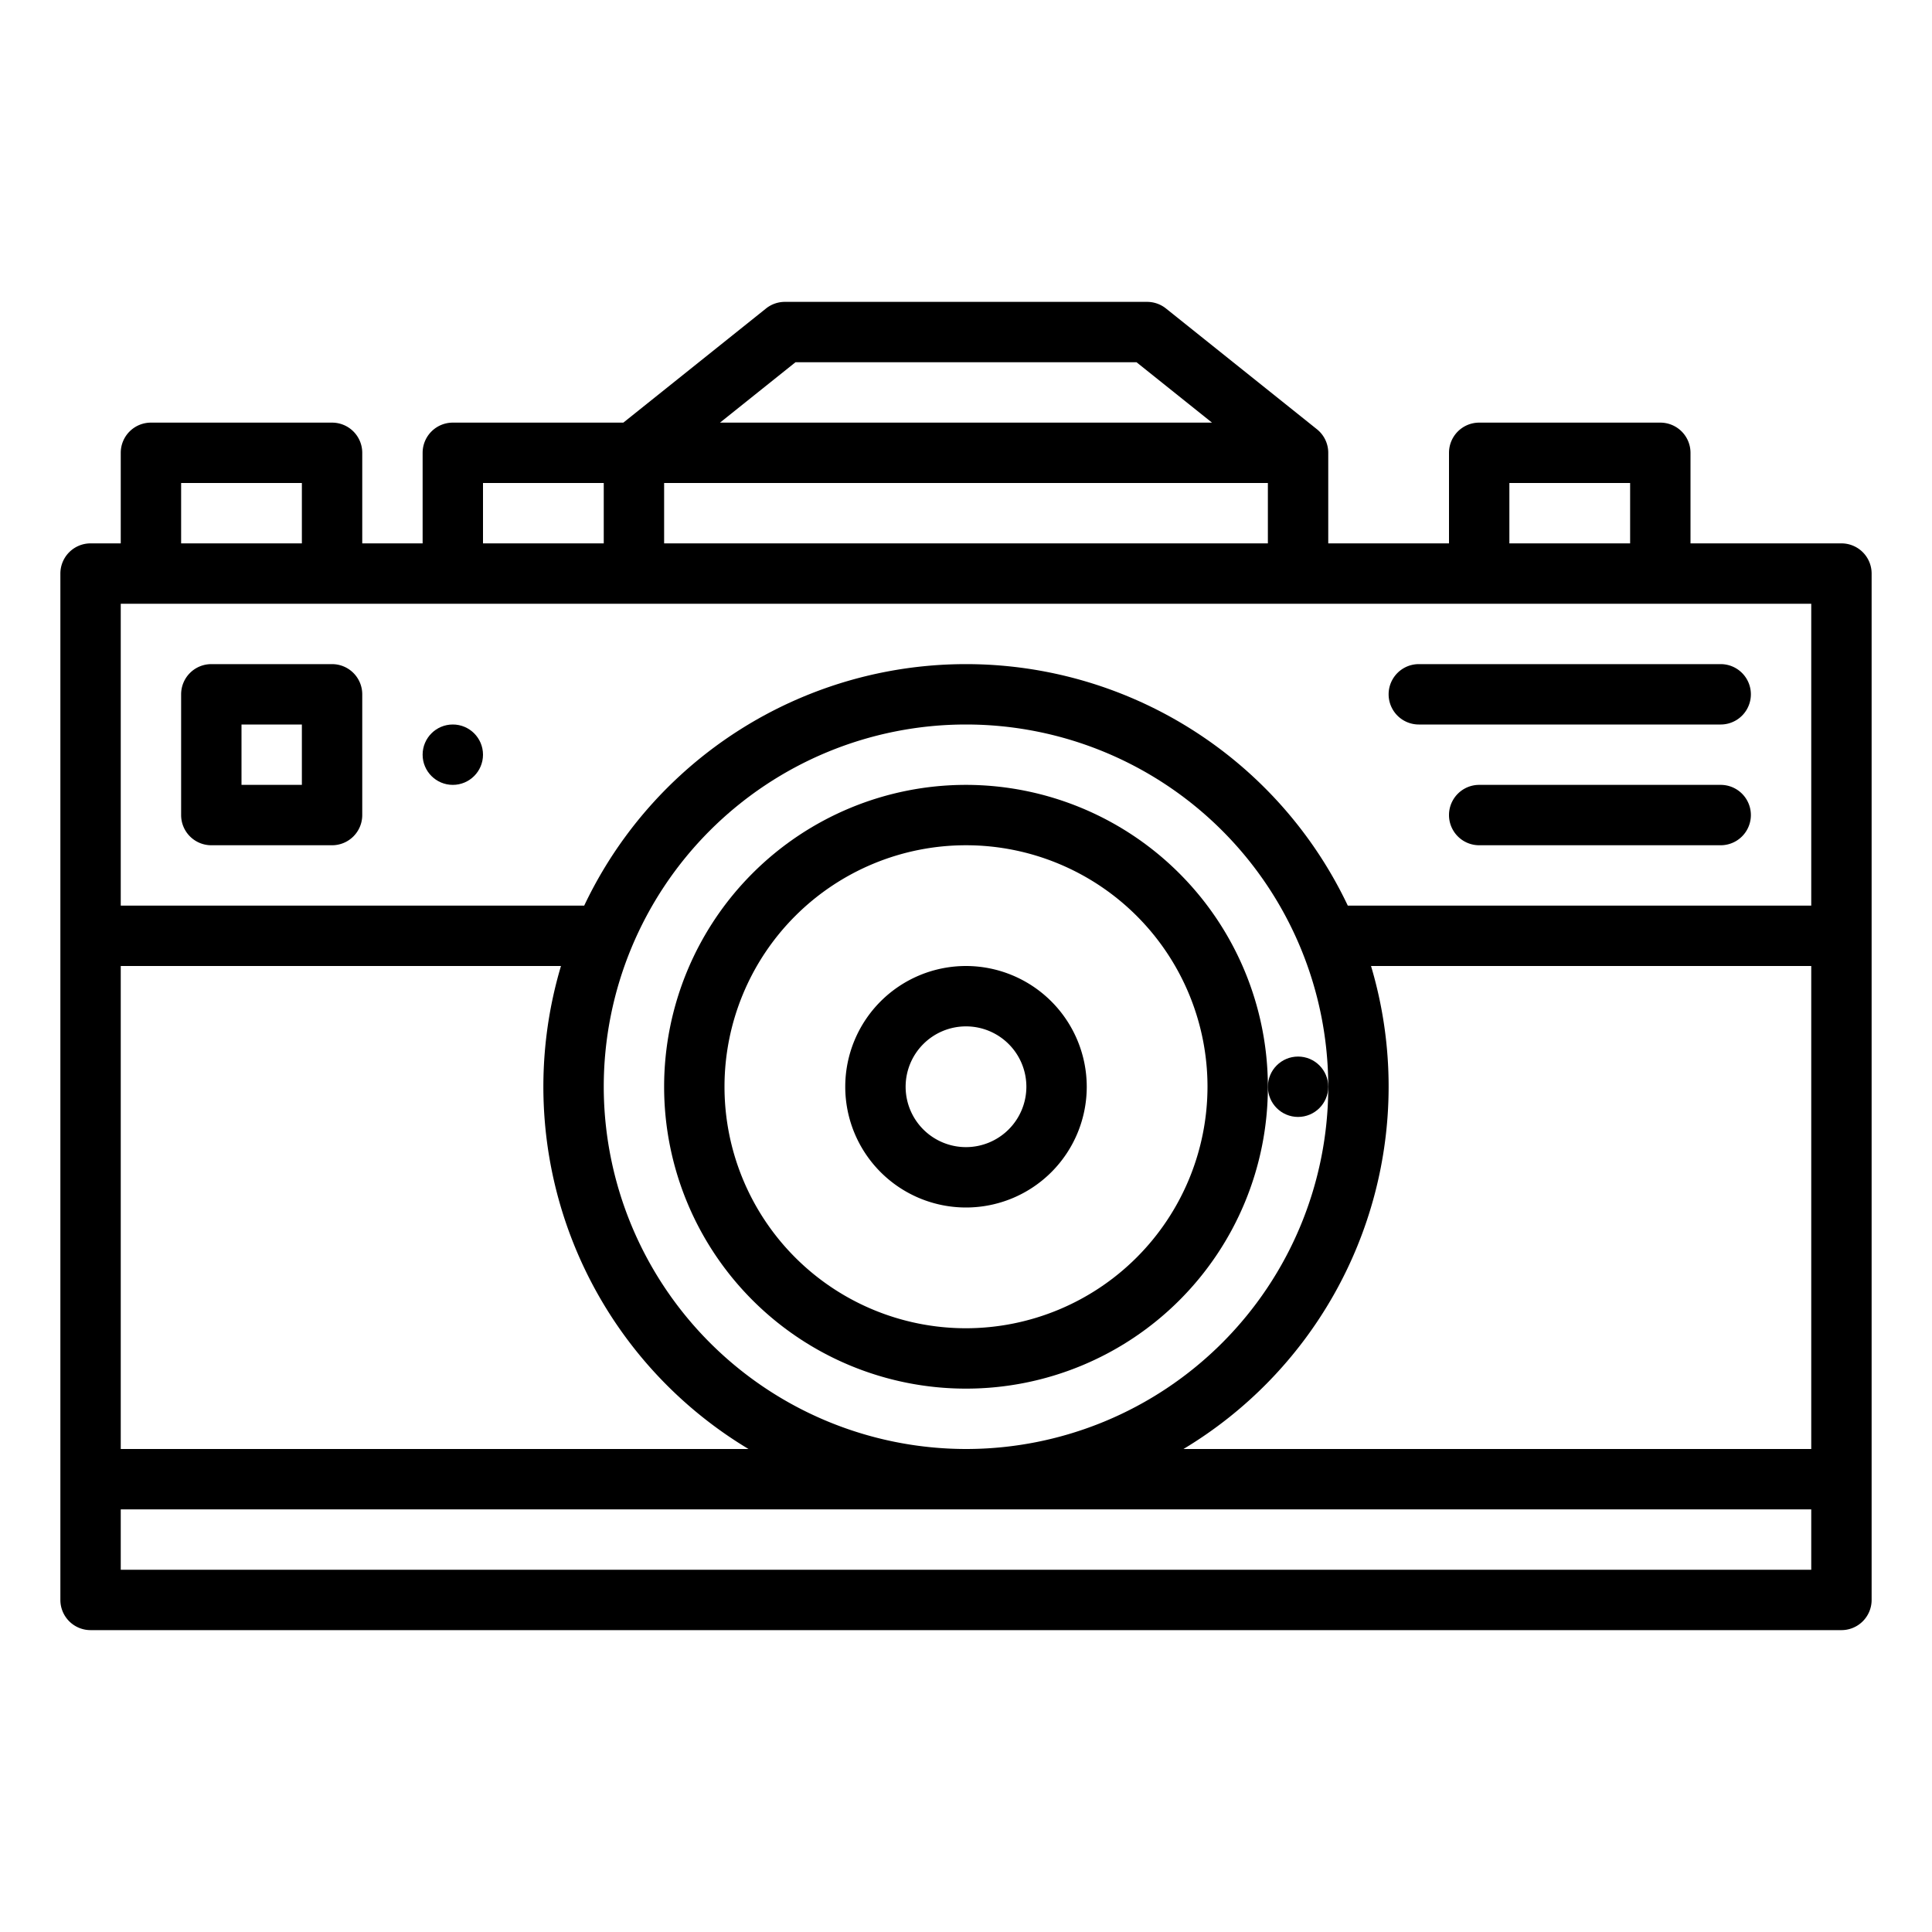 <?xml version="1.0" encoding="UTF-8"?> <svg xmlns="http://www.w3.org/2000/svg" id="Outline" viewBox="0 0 512 512" width="512" height="512"><path d="M488,144H448V120a8,8,0,0,0-8-8H392a8,8,0,0,0-8,8v24H352V120a7.98,7.98,0,0,0-3-6.243l0,0-40-32A8,8,0,0,0,304,80H208a8,8,0,0,0-5,1.753L165.194,112H120a8,8,0,0,0-8,8v24H96V120a8,8,0,0,0-8-8H40a8,8,0,0,0-8,8v24H24a8,8,0,0,0-8,8V424a8,8,0,0,0,8,8H488a8,8,0,0,0,8-8V152A8,8,0,0,0,488,144Zm-88-16h32v16H400ZM176,144V128H336v16Zm34.806-48h90.388l20,16H190.806ZM128,128h32v16H128Zm-80,0H80v16H48Zm432,32v80H357.179a111.978,111.978,0,0,0-202.358,0H32V160ZM198.369,384H32V256H148.666a111.964,111.964,0,0,0,49.7,128ZM160,288a96,96,0,1,1,96,96A96.108,96.108,0,0,1,160,288Zm208,0a111.64,111.64,0,0,0-4.666-32H480V384H313.631A112.046,112.046,0,0,0,368,288ZM32,416V400H480v16Z"></path><path d="M256,208a80,80,0,1,0,80,80A80.091,80.091,0,0,0,256,208Zm0,144a64,64,0,1,1,64-64A64.072,64.072,0,0,1,256,352Z"></path><path d="M256,256a32,32,0,1,0,32,32A32.036,32.036,0,0,0,256,256Zm0,48a16,16,0,1,1,16-16A16.019,16.019,0,0,1,256,304Z"></path><path d="M56,224H88a8,8,0,0,0,8-8V184a8,8,0,0,0-8-8H56a8,8,0,0,0-8,8v32A8,8,0,0,0,56,224Zm8-32H80v16H64Z"></path><circle cx="120" cy="200" r="8"></circle><circle cx="344" cy="288" r="8"></circle><path d="M376,192h80a8,8,0,0,0,0-16H376a8,8,0,0,0,0,16Z"></path><path d="M456,208H392a8,8,0,0,0,0,16h64a8,8,0,0,0,0-16Z"></path></svg> 